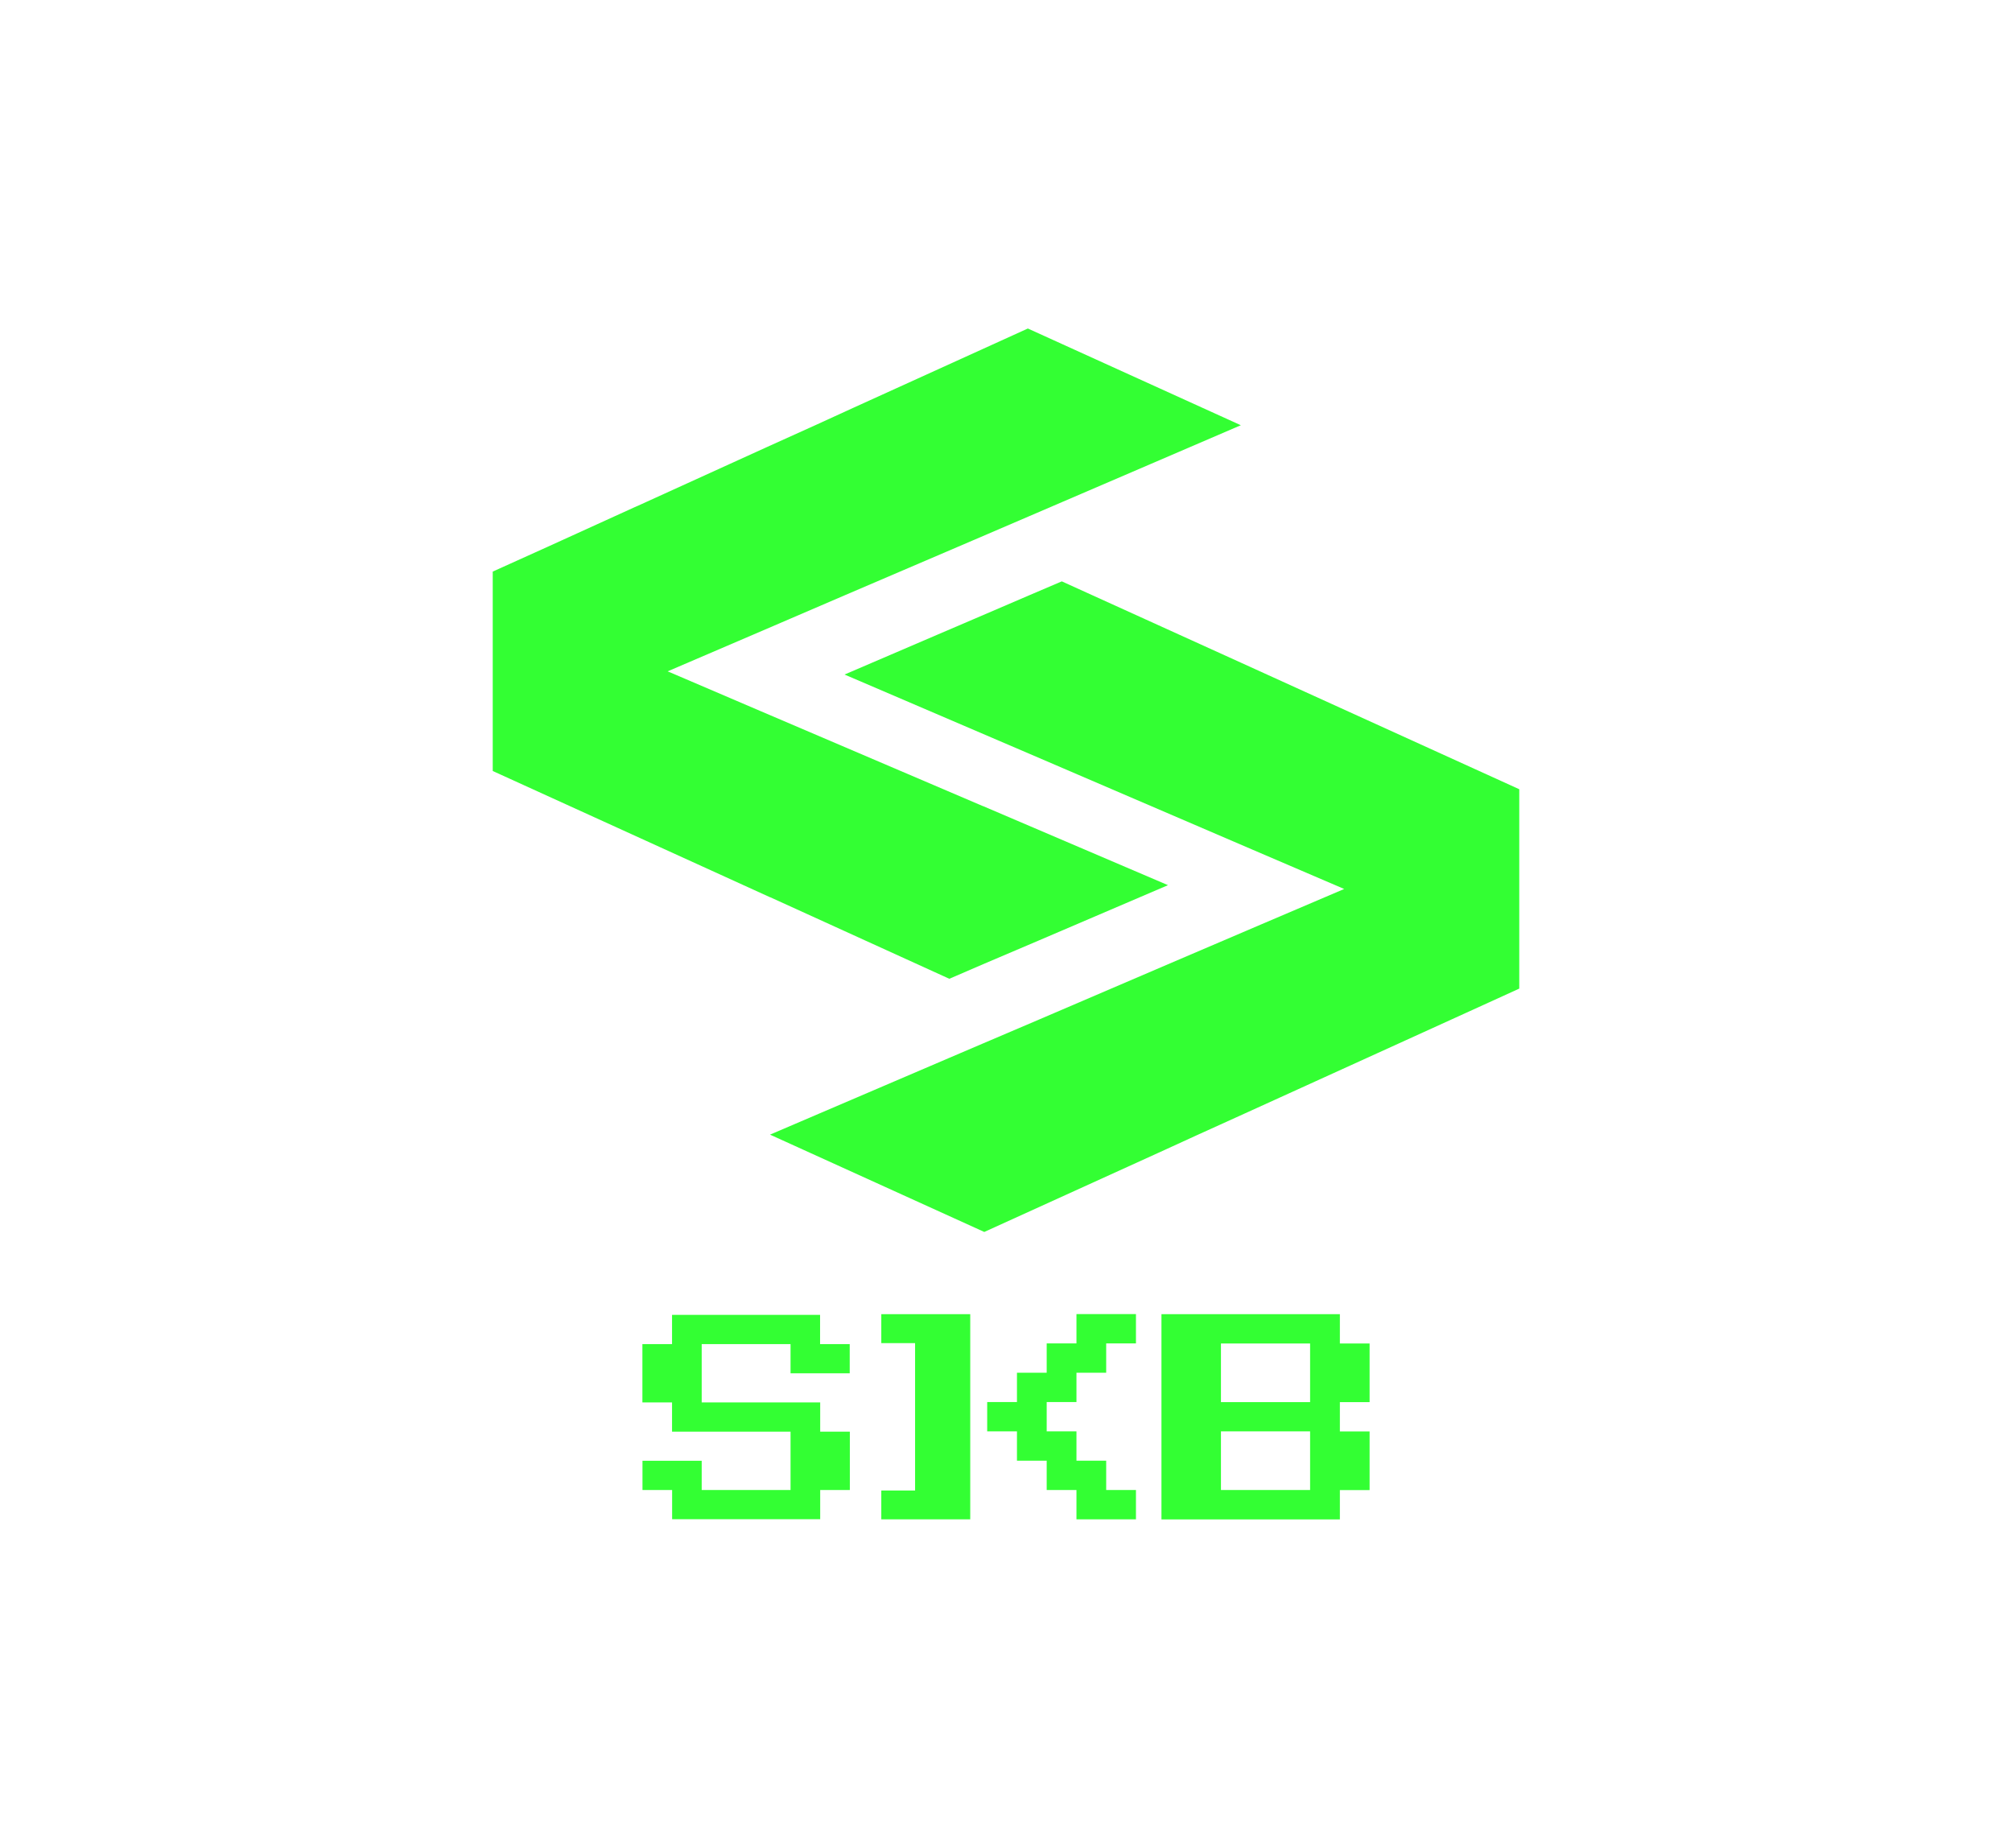 <svg width="49" height="45" viewBox="0 0 49 45" fill="none" xmlns="http://www.w3.org/2000/svg">
<path d="M30.219 16.136L25.859 14.157L25.061 14.498L23.68 15.091L22.816 15.461L20.568 16.426L25.061 18.352L30.488 20.684L32.736 21.648L30.697 22.518L28.445 23.481L25.306 24.827L23.939 25.41L23.118 25.761L18.753 27.63L23.971 30L28.208 28.074L29.159 27.639L30.328 27.109L33.526 25.655L35.707 24.663L37 24.074V19.219L30.219 16.136Z" fill="#33FF33"/>
<path d="M23.935 19.629L18.51 17.311L16.26 16.348L18.328 15.461L20.568 14.498L23.68 13.165L25.061 12.572L25.859 12.229L28.042 11.291L30.219 10.355L25.033 8H25.031L20.792 9.926L19.872 10.347L18.672 10.889L15.514 12.326H15.51L13.331 13.318L12 13.919V18.775L18.753 21.849H18.758L23.118 23.834H23.122L23.939 23.481L25.306 22.899L28.445 21.555L23.939 19.629H23.935Z" fill="#33FF33"/>
<path d="M16.369 36.995V36.284H15.647V35.572H17.089V36.284H19.253V34.863H16.367V34.151H15.645V32.731H16.367V32.019H19.972V32.731H20.694V33.442H19.253V32.731H17.089V34.151H19.975V34.863H20.697V36.284H19.975V36.995H16.369V36.995Z" fill="#33FF33"/>
<path d="M23.629 32.002V36.998H21.463V36.296H22.286V32.707H21.463V32.002H23.629Z" fill="#33FF33"/>
<path d="M26.216 36.998V36.284H25.491V35.57H24.767V34.856H24.042V34.142H24.767V33.428H25.491V32.714H26.216V32H27.665V32.714H26.94V33.428H26.216V34.142H25.491V34.856H26.216V35.57H26.94V36.284H27.665V36.998H26.216Z" fill="#33FF33"/>
<path d="M28.286 36.998V32.002H32.631V32.716H33.355V34.144H32.631V34.858H33.355V36.286H32.631V37H28.286V36.998ZM29.735 34.144H31.906V32.716H29.735V34.144ZM29.735 36.284H31.906V34.856H29.735V36.284Z" fill="#33FF33"/>
</svg>
